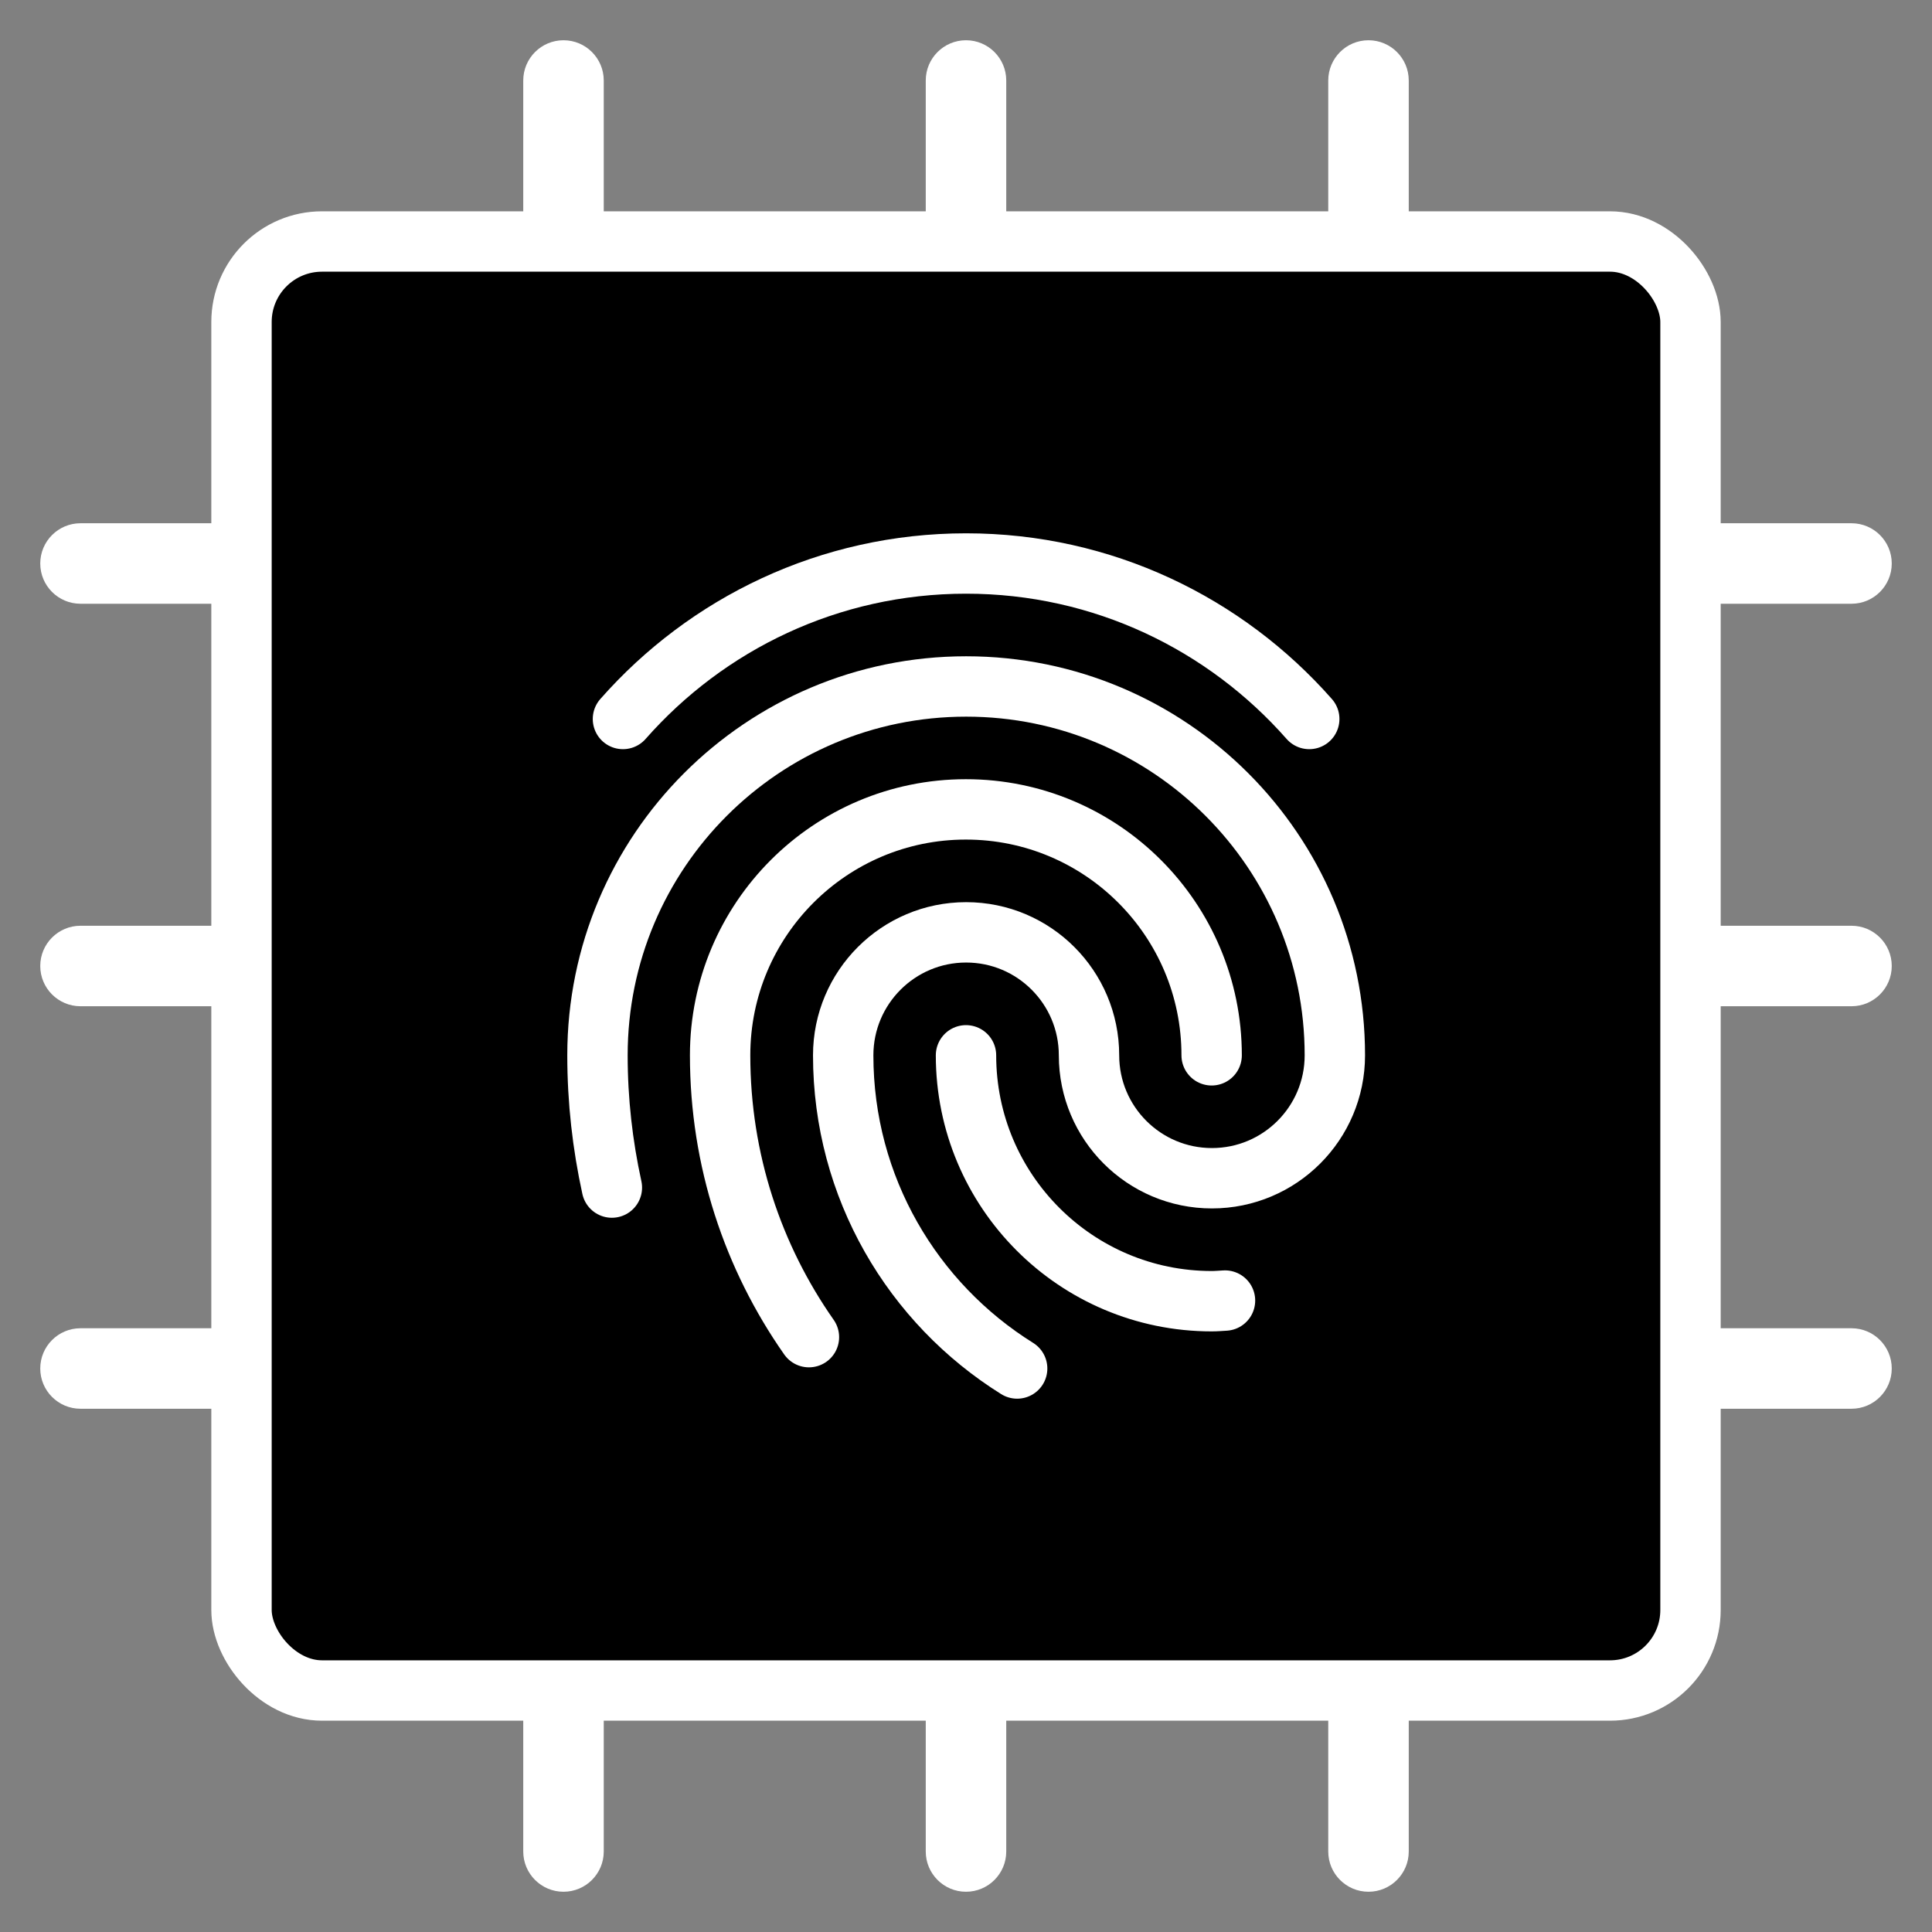 <?xml version="1.0" encoding="UTF-8"?>
<svg xmlns="http://www.w3.org/2000/svg" width="48" height="48" viewBox="0 0 48 48" fill="none">
  <rect x="0" y="0" width="48" height="48" fill="#808080" stroke="none"/>
  <g clip-path="url(#clip0_2341_4190)">
    <rect x="6" y="6" width="36" height="36" rx="2" fill="black" stroke="white" stroke-width="1.5"></rect>
    <path d="M15 2C15 1.448 14.552 1 14 1C13.448 1 13 1.448 13 2H15ZM13 5V6H15V5H13ZM13 2V5H15V2H13Z" fill="white"></path>
    <path d="M46 15C46.552 15 47 14.552 47 14C47 13.448 46.552 13 46 13L46 15ZM43 13L42 13L42 15L43 15L43 13ZM46 13L43 13L43 15L46 15L46 13Z" fill="white"></path>
    <path d="M15 46C15 46.552 14.552 47 14 47C13.448 47 13 46.552 13 46H15ZM13 43V42H15V43H13ZM13 46V43H15V46H13Z" fill="white"></path>
    <path d="M2 15C1.448 15 1 14.552 1 14C1 13.448 1.448 13 2 13L2 15ZM5 13L6 13L6 15L5 15L5 13ZM2 13L5 13L5 15L2 15L2 13Z" fill="white"></path>
    <path d="M25 2C25 1.448 24.552 1 24 1C23.448 1 23 1.448 23 2H25ZM23 5V6H25V5H23ZM23 2V5H25V2H23Z" fill="white"></path>
    <path d="M46 25C46.552 25 47 24.552 47 24C47 23.448 46.552 23 46 23L46 25ZM43 23L42 23L42 25L43 25L43 23ZM46 23L43 23L43 25L46 25L46 23Z" fill="white"></path>
    <path d="M25 46C25 46.552 24.552 47 24 47C23.448 47 23 46.552 23 46H25ZM23 43V42H25V43H23ZM23 46V43H25V46H23Z" fill="white"></path>
    <path d="M2 25C1.448 25 1 24.552 1 24C1 23.448 1.448 23 2 23L2 25ZM5 23L6 23L6 25L5 25L5 23ZM2 23L5 23L5 25L2 25L2 23Z" fill="white"></path>
    <path d="M35 2C35 1.448 34.552 1 34 1C33.448 1 33 1.448 33 2H35ZM33 5V6H35V5H33ZM33 2V5H35V2H33Z" fill="white"></path>
    <path d="M46 35C46.552 35 47 34.552 47 34C47 33.448 46.552 33 46 33L46 35ZM43 33L42 33L42 35L43 35L43 33ZM46 33L43 33L43 35L46 35L46 33Z" fill="white"></path>
    <path d="M35 46C35 46.552 34.552 47 34 47C33.448 47 33 46.552 33 46H35ZM33 43V42H35V43H33ZM33 46V43H35V46H33Z" fill="white"></path>
    <path d="M2 35C1.448 35 1 34.552 1 34C1 33.448 1.448 33 2 33L2 35ZM5 33L6 33L6 35L5 35L5 33ZM2 33L5 33L5 35L2 35L2 33Z" fill="white"></path>
    <path d="M20.098 33.221C18.708 31.238 17.891 28.824 17.891 26.219C17.891 22.844 20.625 20.109 23.997 20.109C27.369 20.109 30.103 22.844 30.103 26.219" stroke="white" stroke-width="1.5" stroke-linecap="round" stroke-linejoin="round"></path>
    <path d="M30.435 32.312C30.325 32.318 30.217 32.328 30.106 32.328C26.734 32.328 24 29.593 24 26.219" stroke="white" stroke-width="1.5" stroke-linecap="round" stroke-linejoin="round"></path>
    <path d="M25.271 34C22.677 32.382 20.949 29.502 20.949 26.219C20.949 24.532 22.317 23.164 24.003 23.164C25.689 23.164 27.056 24.532 27.056 26.219C27.056 27.906 28.424 29.273 30.11 29.273C31.796 29.273 33.164 27.906 33.164 26.219C33.164 21.157 29.062 17.055 24.004 17.055C18.945 17.055 14.844 21.157 14.844 26.219C14.844 27.347 14.97 28.445 15.202 29.505" stroke="white" stroke-width="1.5" stroke-linecap="round" stroke-linejoin="round"></path>
    <path d="M32.528 17.863C30.445 15.498 27.401 14 24.002 14C20.603 14 17.559 15.498 15.477 17.863" stroke="white" stroke-width="1.5" stroke-linecap="round" stroke-linejoin="round"></path>
  </g>
  <defs>
    <clipPath id="clip0_2341_4190">
      <rect width="48" height="48" fill="white"></rect>
    </clipPath>
  </defs>
</svg>
